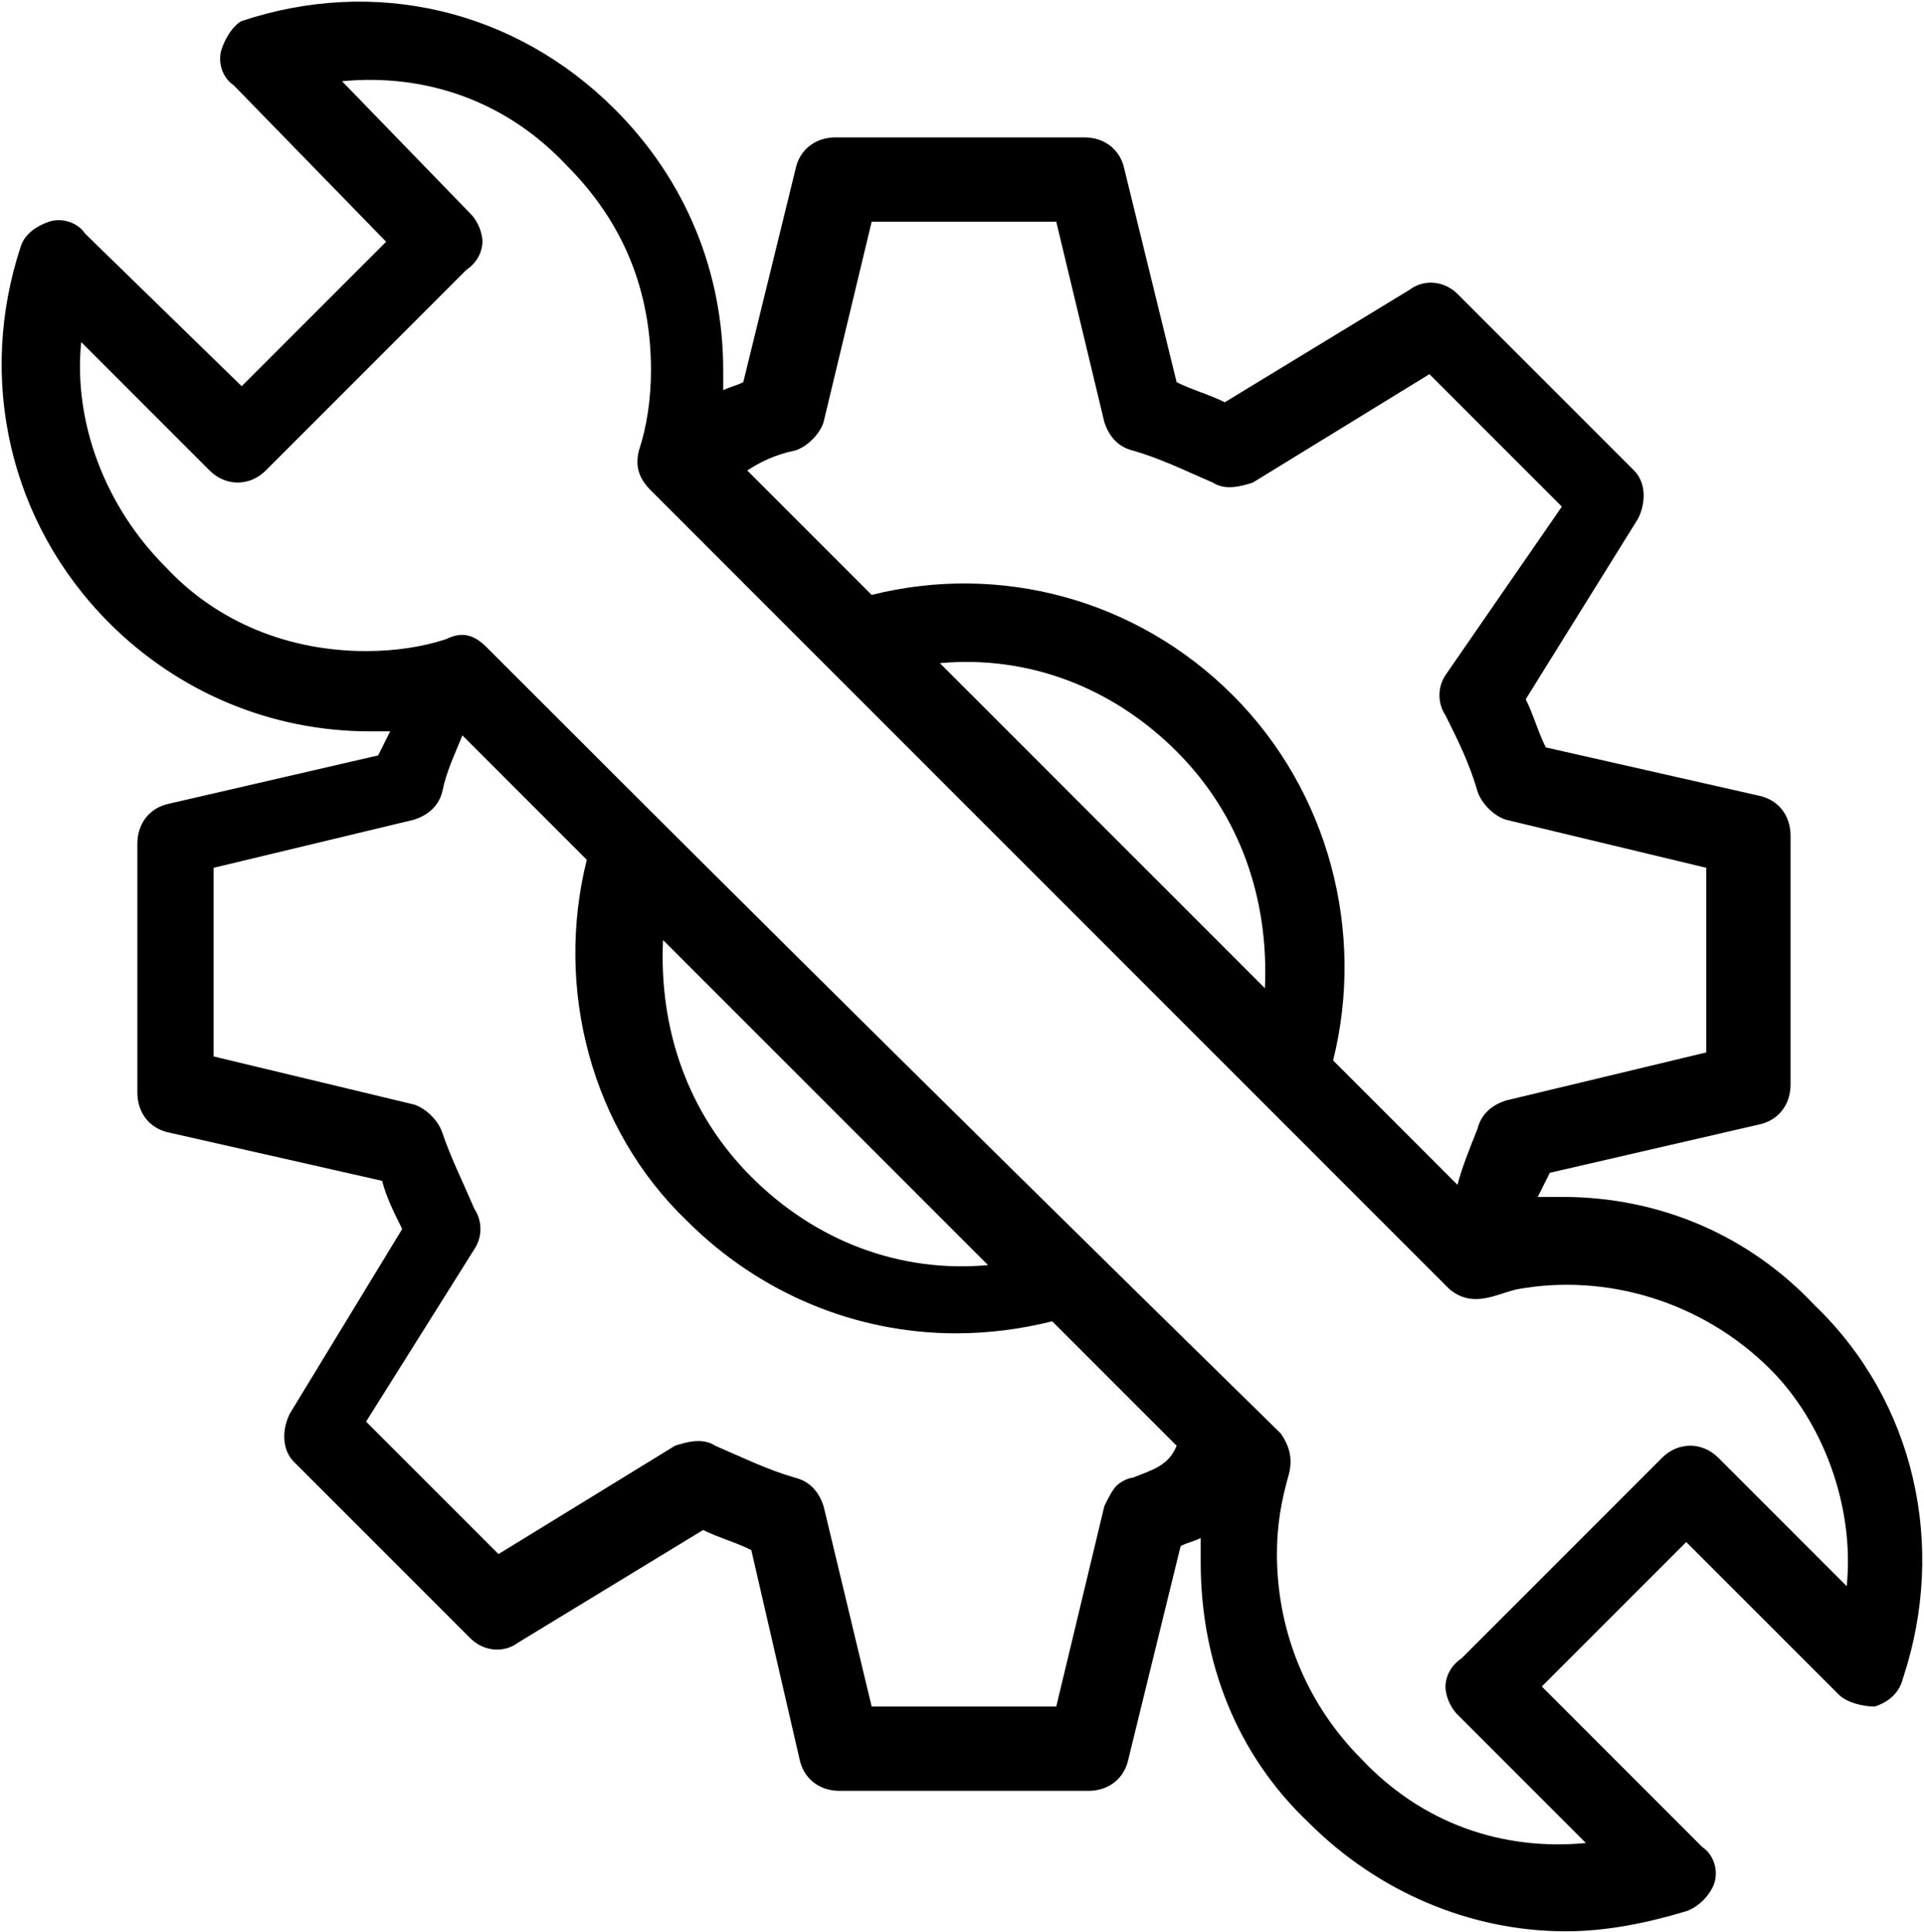 <svg xmlns="http://www.w3.org/2000/svg" width="491" height="493" viewBox="0 0 491 493" fill="none"><path d="M398.576 305.396C395.504 305.396 393.456 305.396 392.432 305.396C393.456 303.348 394.48 301.3 395.504 299.252L448.752 286.964C453.872 285.94 456.944 281.844 456.944 276.724V213.236C456.944 208.116 453.872 204.02 448.752 202.996L394.48 190.708C392.432 186.612 391.408 182.516 389.36 178.42L418.032 132.34C420.08 128.244 420.08 123.124 417.008 120.052L371.952 74.996C368.88 71.924 363.76 70.9 359.664 73.972L312.56 102.644C308.464 100.596 304.368 99.572 300.272 97.524L286.96 43.252C285.936 38.132 281.84 35.06 276.72 35.06H213.232C208.112 35.06 204.016 38.132 202.992 43.252L189.68 97.524C187.632 98.548 186.608 98.548 184.56 99.572C184.56 97.524 184.56 95.476 184.56 94.452C184.56 69.876 175.344 46.324 156.912 27.892C131.312 2.292 95.472 -5.9 61.68 5.364C59.632 6.388 57.584 9.46 56.56 12.532C55.536 15.604 56.56 19.7 59.632 21.748L98.544 61.684L61.68 98.548L21.744 59.636C19.696 56.564 15.6 55.54 12.528 56.564C9.456 57.588 6.384 59.636 5.36 62.708C-5.904 96.5 2.288 133.364 27.888 158.964C45.296 176.372 68.848 186.612 94.448 186.612C96.496 186.612 98.544 186.612 99.568 186.612C98.544 188.66 97.52 190.708 96.496 192.756L43.248 205.044C38.128 206.068 35.056 210.164 35.056 215.284V278.772C35.056 283.892 38.128 287.988 43.248 289.012L97.52 301.3C98.544 305.396 100.592 309.492 102.64 313.588L73.968 360.692C71.92 364.788 71.92 369.908 74.992 372.98L120.048 418.036C123.12 421.108 128.24 422.132 132.336 419.06L179.44 390.388C183.536 392.436 187.632 393.46 191.728 395.508L204.016 448.756C205.04 453.876 209.136 456.948 214.256 456.948H277.744C282.864 456.948 286.96 453.876 287.984 448.756L301.296 394.484C303.344 393.46 304.368 393.46 306.416 392.436C306.416 394.484 306.416 396.532 306.416 398.58C306.416 424.18 315.632 447.732 334.064 465.14C351.472 482.548 375.024 492.788 399.6 492.788C409.84 492.788 420.08 490.74 430.32 487.668C433.392 486.644 436.464 483.572 437.488 480.5C438.512 477.428 437.488 473.332 434.416 471.284L393.456 430.324L430.32 393.46L469.232 432.372C471.28 434.42 475.376 435.444 478.448 435.444C481.52 434.42 484.592 432.372 485.616 428.276C496.88 394.484 488.688 357.62 463.088 333.044C446.704 315.636 424.176 305.396 398.576 305.396ZM202.992 114.932C206.064 113.908 209.136 110.836 210.16 107.764L222.448 56.564H269.552L281.84 107.764C282.864 110.836 284.912 113.908 289.008 114.932C296.176 116.98 302.32 120.052 309.488 123.124C312.56 125.172 316.656 124.148 319.728 123.124L364.784 95.476L398.576 129.268L368.88 172.276C366.832 175.348 366.832 179.444 368.88 182.516C371.952 188.66 375.024 194.804 377.072 201.972C378.096 205.044 381.168 208.116 384.24 209.14L435.44 221.428V268.532L384.24 280.82C381.168 281.844 378.096 283.892 377.072 287.988C375.024 293.108 372.976 298.228 371.952 302.324L340.208 270.58C348.4 237.812 339.184 201.972 314.608 177.396C290.032 152.82 255.216 143.604 222.448 151.796L190.704 120.052C193.776 118.004 197.872 115.956 202.992 114.932ZM322.8 252.148L239.856 169.204C262.384 167.156 283.888 175.348 300.272 191.732C316.656 208.116 323.824 229.62 322.8 252.148ZM289.008 377.076C287.984 377.076 285.936 378.1 284.912 379.124C283.888 380.148 282.864 382.196 281.84 384.244L269.552 435.444H222.448L210.16 384.244C209.136 381.172 207.088 378.1 202.992 377.076C195.824 375.028 189.68 371.956 182.512 368.884C179.44 366.836 175.344 367.86 172.272 368.884L127.216 396.532L93.424 362.74L121.072 318.708C123.12 315.636 123.12 311.54 121.072 308.468C118 301.3 114.928 295.156 112.88 289.012C111.856 285.94 108.784 282.868 105.712 281.844L54.512 269.556V221.428L105.712 209.14C108.784 208.116 111.856 206.068 112.88 201.972C113.904 196.852 115.952 192.756 118 187.636L149.744 219.38C141.552 252.148 150.768 287.988 175.344 311.54C193.776 329.972 218.352 340.212 243.952 340.212C252.144 340.212 260.336 339.188 268.528 337.14L300.272 368.884C298.224 374.004 294.128 375.028 289.008 377.076ZM169.2 239.86L252.144 322.804C229.616 324.852 208.112 316.66 191.728 300.276C175.344 283.892 168.176 262.388 169.2 239.86ZM471.28 404.724L438.512 371.956C434.416 367.86 428.272 367.86 424.176 371.956L372.976 423.156C369.904 425.204 368.88 428.276 368.88 430.324C368.88 432.372 369.904 435.444 371.952 437.492L404.72 470.26C383.216 472.308 362.736 465.14 347.376 448.756C334.064 435.444 325.872 417.012 325.872 396.532C325.872 389.364 326.896 383.22 328.944 376.052C329.968 371.956 328.944 368.884 326.896 365.812C225.52 266.484 167.152 208.116 124.144 165.108C121.072 162.036 118 161.012 113.904 163.06C107.76 165.108 100.592 166.132 93.424 166.132C73.968 166.132 55.536 158.964 42.224 144.628C26.864 129.268 18.672 107.764 20.72 87.284L53.488 120.052C57.584 124.148 63.728 124.148 67.824 120.052L119.024 68.852C122.096 66.804 123.12 63.732 123.12 61.684C123.12 59.636 122.096 56.564 120.048 54.516L87.28 20.724C108.784 18.676 129.264 25.844 144.624 42.228C158.96 56.564 166.128 73.972 166.128 94.452C166.128 101.62 165.104 108.788 163.056 114.932C162.032 119.028 163.056 122.1 166.128 125.172L368.88 327.924L369.904 328.948C376.048 334.068 382.192 329.972 387.312 328.948C409.84 324.852 434.416 332.02 451.824 349.428C465.136 362.74 473.328 384.244 471.28 404.724Z" fill="black"></path></svg>